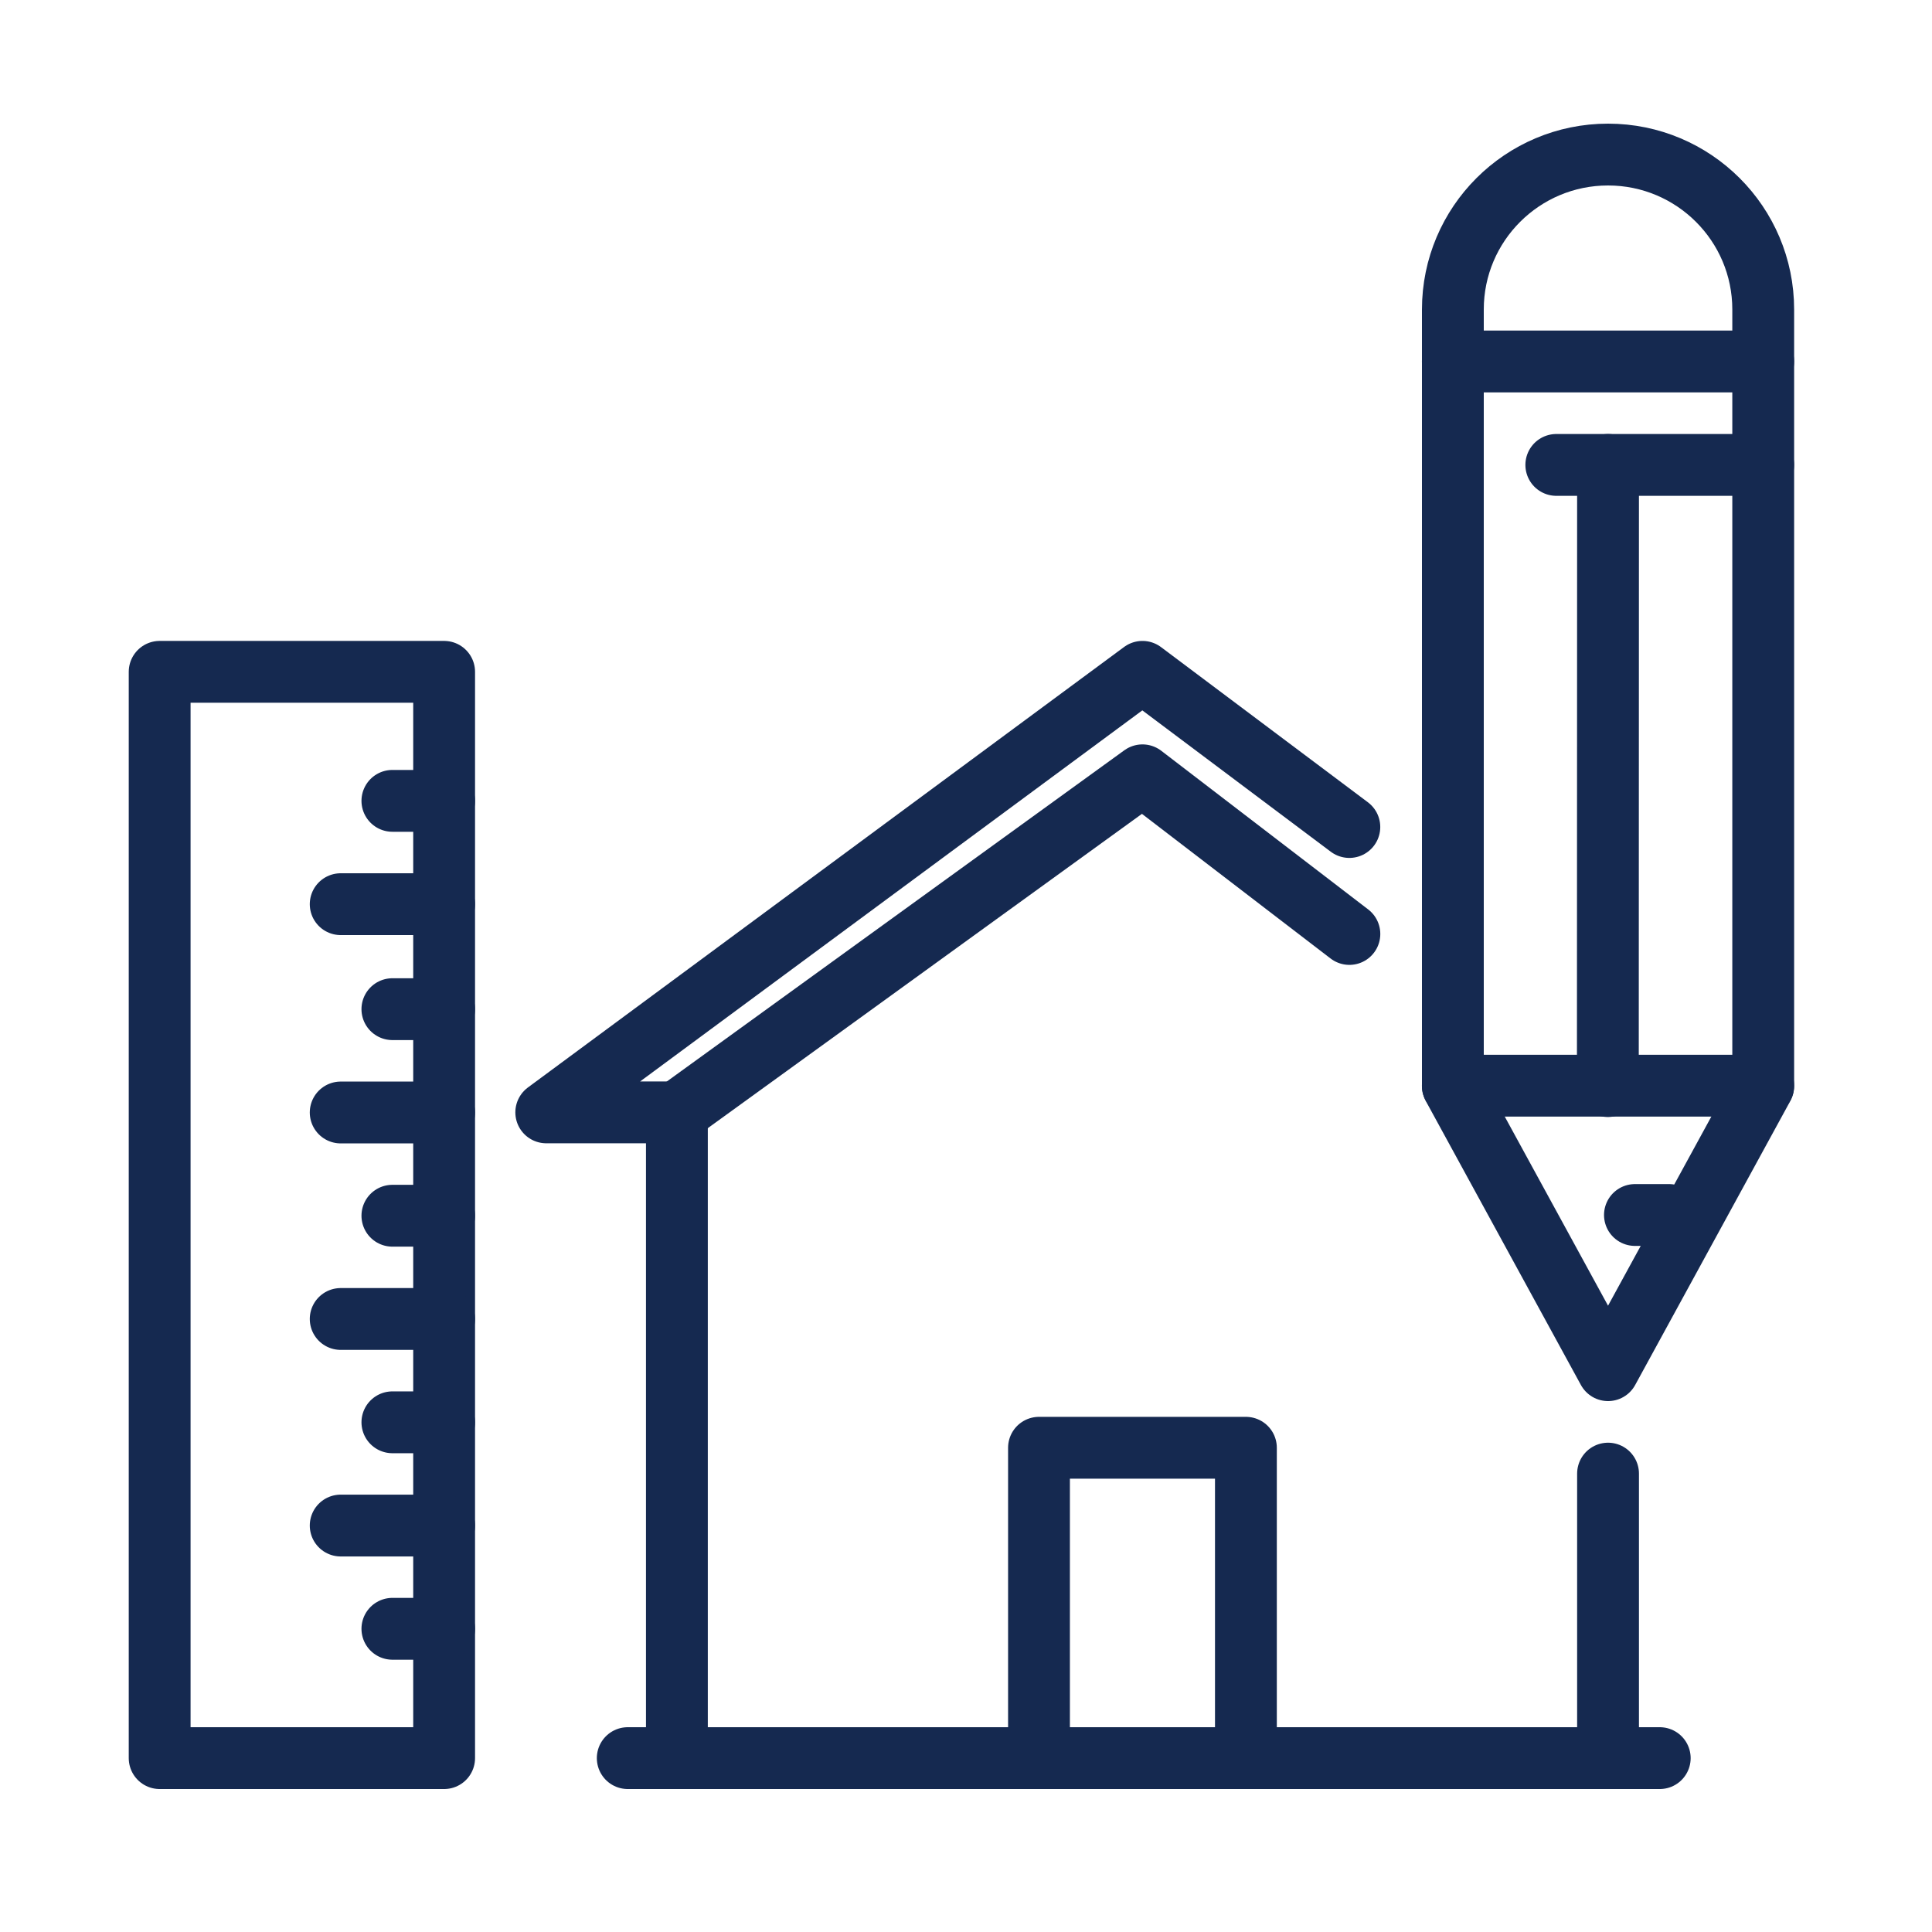 <?xml version="1.0" encoding="UTF-8"?> <svg xmlns="http://www.w3.org/2000/svg" xmlns:xlink="http://www.w3.org/1999/xlink" version="1.1" id="Layer_1" x="0px" y="0px" viewBox="0 0 500 500" style="enable-background:new 0 0 500 500;" xml:space="preserve"> <style type="text/css"> .st0{fill:none;stroke:#152950;stroke-width:16;stroke-linecap:round;stroke-linejoin:round;stroke-miterlimit:10;} </style> <g id="home_design"> <g> <line class="st0" x1="456.32" y1="120.32" x2="402.77" y2="120.32"></line> <line class="st0" x1="375.99" y1="93.55" x2="456.32" y2="93.55"></line> <path class="st0" d="M456.32,80.1c0-22.15-17.99-40.1-40.16-40.1c-22.17,0-40.16,17.95-40.16,40.1v200.98l40.16,73.52l40.16-73.52 V80.1z"></path> <line class="st0" x1="375.99" y1="280.97" x2="456.32" y2="280.97"></line> <line class="st0" x1="416.16" y1="120.32" x2="416.11" y2="281.08"></line> <line class="st0" x1="423.12" y1="314.44" x2="431.96" y2="314.44"></line> </g> <g> <rect x="41.32" y="173.87" class="st0" width="73.62" height="281.13"></rect> <line class="st0" x1="114.94" y1="261.17" x2="101.55" y2="261.17"></line> <line class="st0" x1="114.94" y1="287.91" x2="88.17" y2="287.91"></line> <line class="st0" x1="114.94" y1="207.26" x2="101.55" y2="207.26"></line> <line class="st0" x1="114.94" y1="234" x2="88.17" y2="234"></line> <line class="st0" x1="114.94" y1="314.63" x2="101.55" y2="314.63"></line> <line class="st0" x1="114.94" y1="341.35" x2="88.17" y2="341.35"></line> <line class="st0" x1="114.94" y1="368.09" x2="101.55" y2="368.09"></line> <line class="st0" x1="114.94" y1="394.81" x2="88.17" y2="394.81"></line> <line class="st0" x1="114.94" y1="421.53" x2="101.55" y2="421.53"></line> </g> <polyline class="st0" points="349.21,214.03 295.67,173.87 141.37,287.88 175.18,287.88 175.18,455 "></polyline> <polyline class="st0" points="322.44,455 322.44,374.68 268.89,374.68 268.89,455 "></polyline> <polyline class="st0" points="175.18,287.88 295.67,200.65 349.22,241.71 "></polyline> <line class="st0" x1="162.46" y1="455" x2="429.54" y2="455"></line> <line class="st0" x1="416.16" y1="455" x2="416.16" y2="381.37"></line> </g> </svg> 